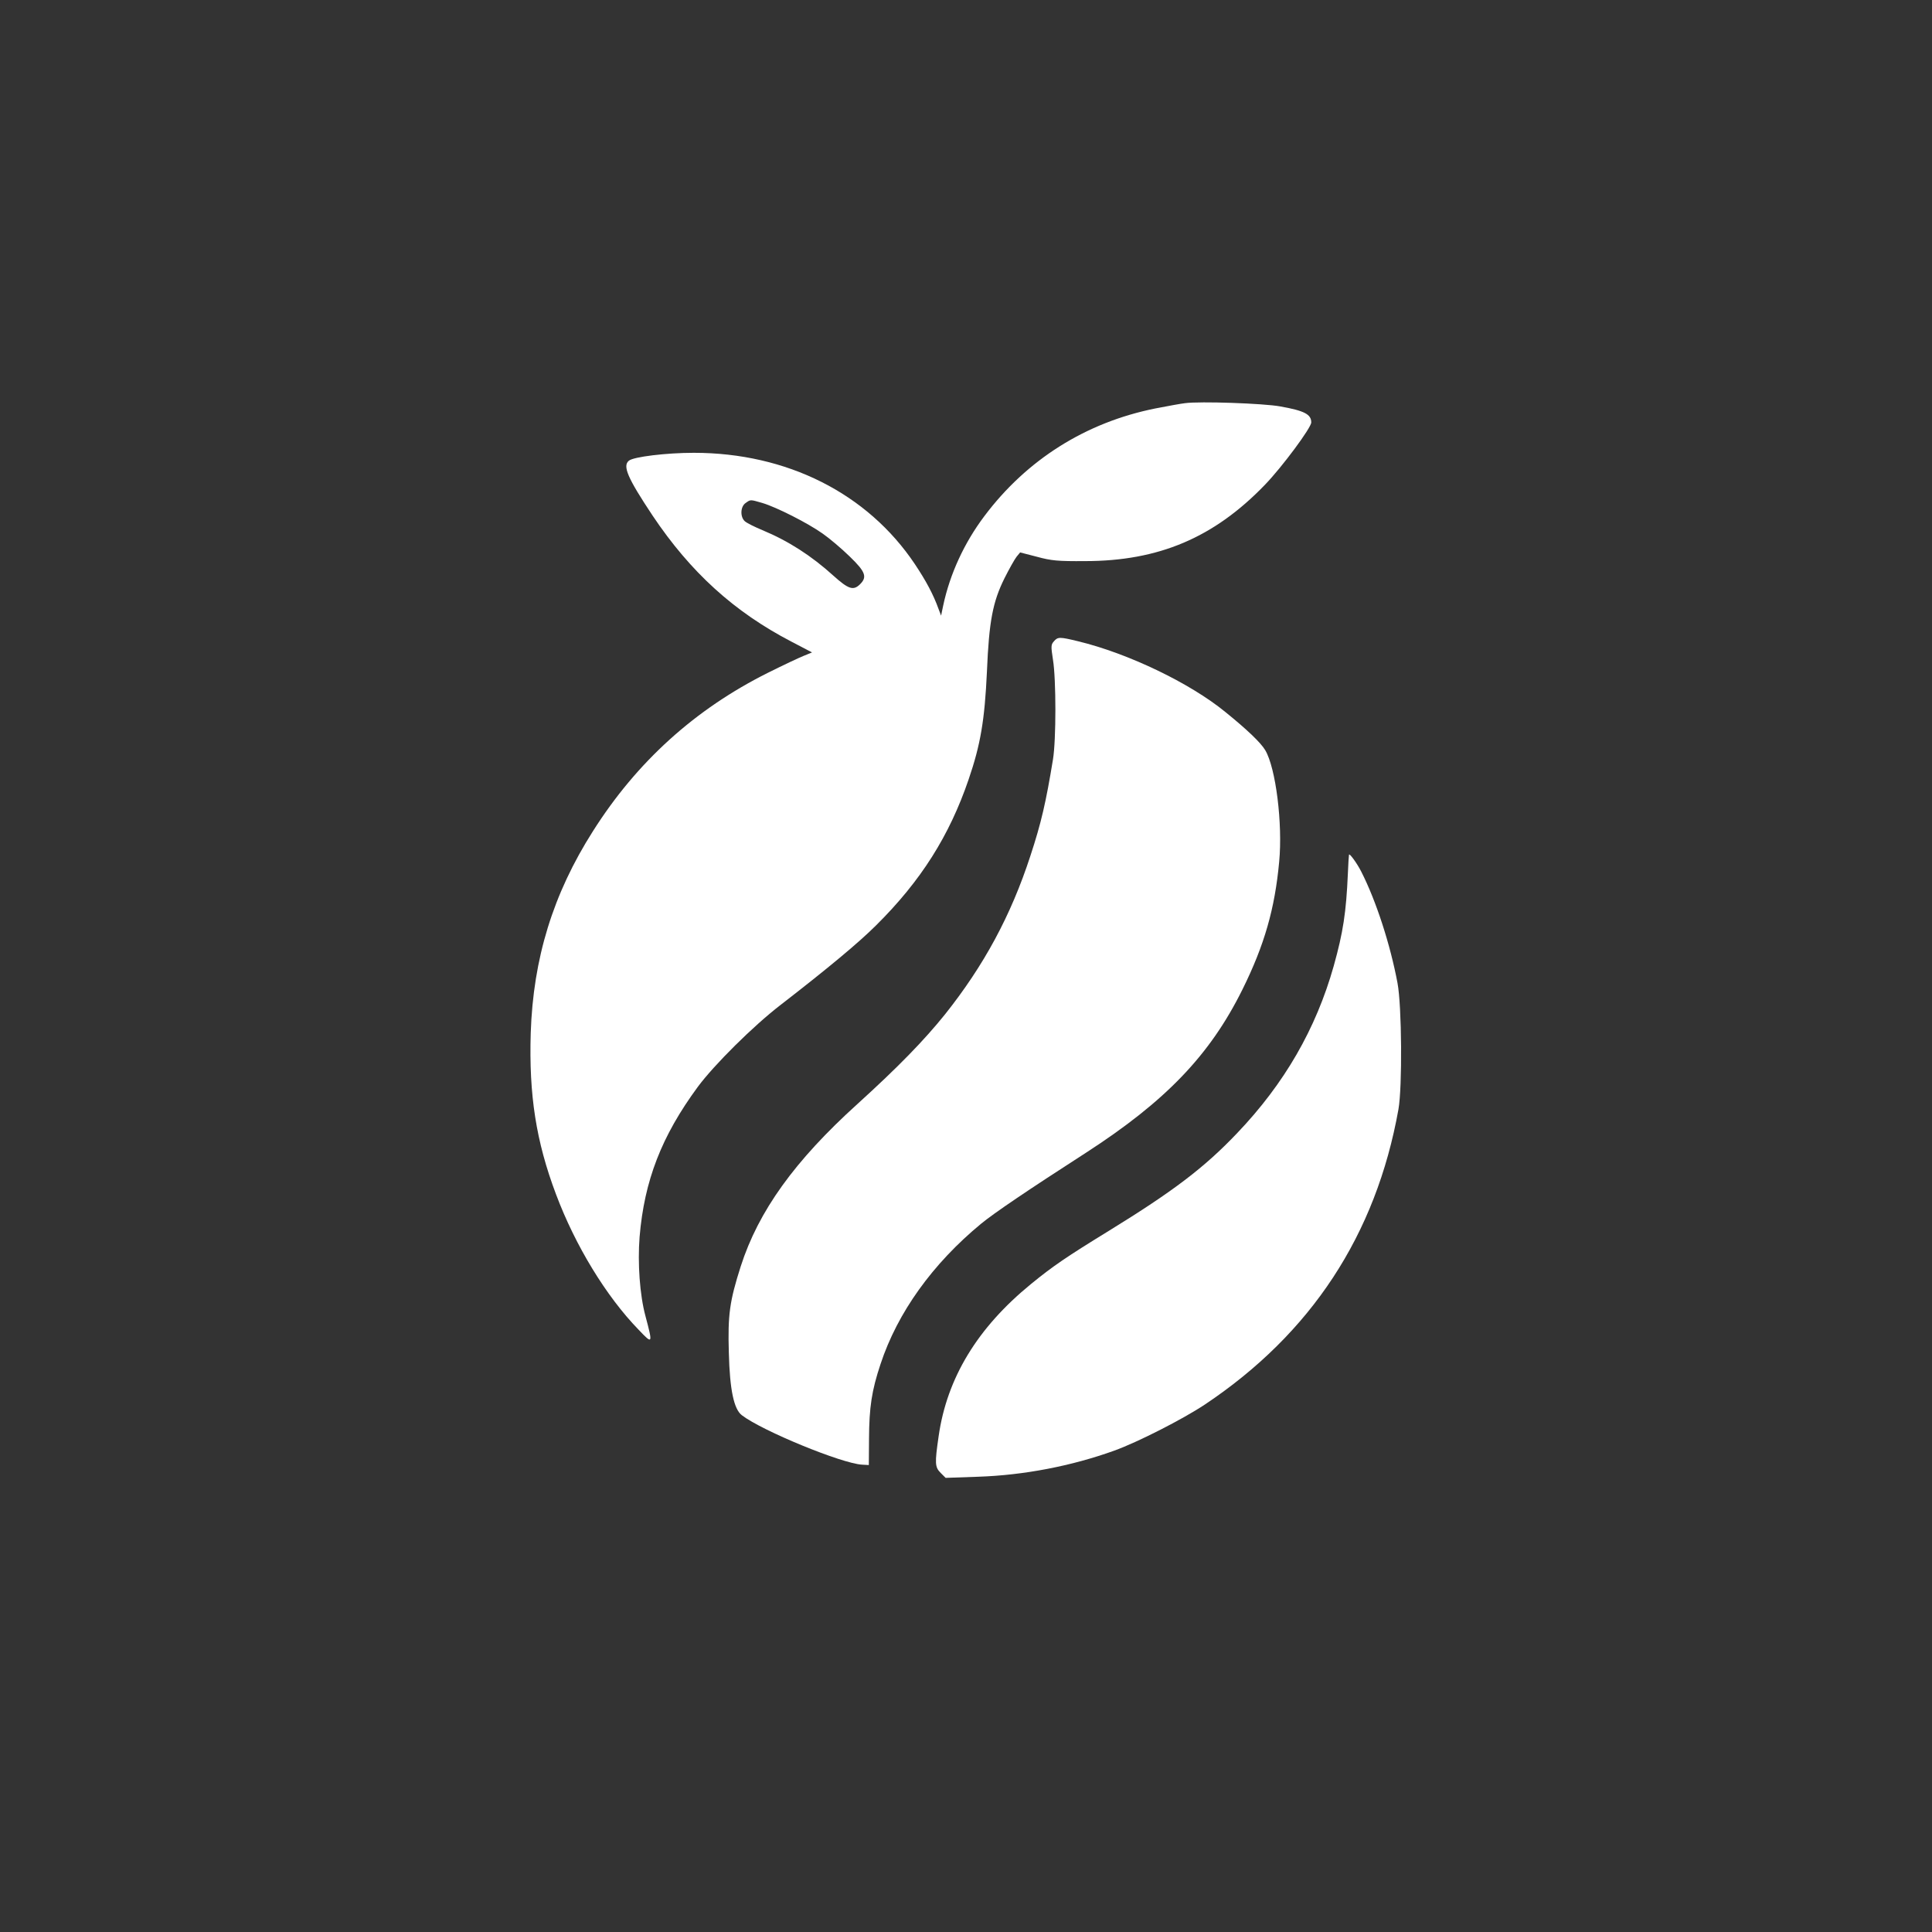 <?xml version="1.0" standalone="no"?>
<!DOCTYPE svg PUBLIC "-//W3C//DTD SVG 20010904//EN"
 "http://www.w3.org/TR/2001/REC-SVG-20010904/DTD/svg10.dtd">
<svg version="1.0" xmlns="http://www.w3.org/2000/svg"
 width="1024pt" height="1024pt" viewBox="0 0 1024 1024"
 preserveAspectRatio="xMidYMid meet">

<rect x="0" y="0" width="1024" height="1024" fill="#333333" stroke="none"/>

<g transform="translate(0,1024) scale(0.1,-0.1)"
fill="#ffffff" stroke="none">
<path d="M6280 8103 c-19 -2 -90 -15 -157 -28 -368 -74 -681 -271 -906 -571
-106 -141 -182 -305 -218 -474 l-11 -53 -13 34 c-28 78 -66 149 -126 239 -251
375 -678 590 -1172 590 -144 0 -320 -21 -344 -42 -34 -28 -7 -91 126 -291 201
-300 432 -510 736 -668 l109 -57 -44 -18 c-25 -10 -110 -50 -190 -90 -386
-193 -694 -471 -927 -839 -212 -333 -317 -675 -330 -1070 -10 -328 28 -574
134 -855 102 -272 266 -541 437 -717 76 -80 77 -79 37 72 -30 111 -42 280 -31
419 25 298 116 534 309 796 86 116 293 322 440 435 252 195 414 330 505 421
237 235 388 474 490 773 63 184 85 313 97 571 11 268 31 370 93 495 25 50 54
101 64 114 l19 23 89 -23 c77 -21 112 -24 254 -23 391 0 684 124 954 404 91
94 246 303 246 331 0 43 -36 62 -165 85 -88 16 -426 28 -505 17z m-2239 -529
c74 -22 240 -106 319 -162 36 -25 100 -79 143 -121 86 -83 95 -110 53 -150
-34 -32 -60 -23 -138 47 -118 107 -240 185 -377 242 -41 17 -83 38 -93 47 -26
23 -24 78 4 97 27 19 23 19 89 0z"/>
<path d="M5586 6841 c-16 -18 -16 -26 -5 -98 17 -103 17 -425 0 -528 -37 -226
-62 -336 -120 -512 -103 -316 -246 -580 -452 -839 -111 -138 -248 -279 -464
-475 -333 -301 -525 -568 -619 -861 -59 -185 -69 -257 -63 -458 5 -198 27
-299 69 -331 108 -83 530 -256 637 -262 l36 -2 1 140 c1 166 14 254 61 395 90
273 276 532 533 744 68 56 245 176 557 377 422 273 656 517 828 864 117 236
172 429 195 678 19 202 -18 497 -74 591 -23 39 -96 109 -211 202 -188 154
-516 311 -780 375 -99 24 -108 24 -129 0z"/>
<path d="M7150 5710 c-1 -3 -4 -48 -6 -100 -9 -206 -25 -311 -75 -490 -94
-333 -261 -623 -512 -886 -174 -183 -339 -308 -682 -519 -223 -137 -295 -186
-411 -281 -284 -232 -445 -498 -489 -806 -21 -145 -20 -164 11 -195 l26 -26
172 6 c243 8 496 57 721 138 125 45 364 167 480 244 565 377 908 900 1027
1565 21 118 18 549 -5 670 -38 203 -113 435 -192 590 -22 44 -63 100 -65 90z"/>
</g>
</svg>
